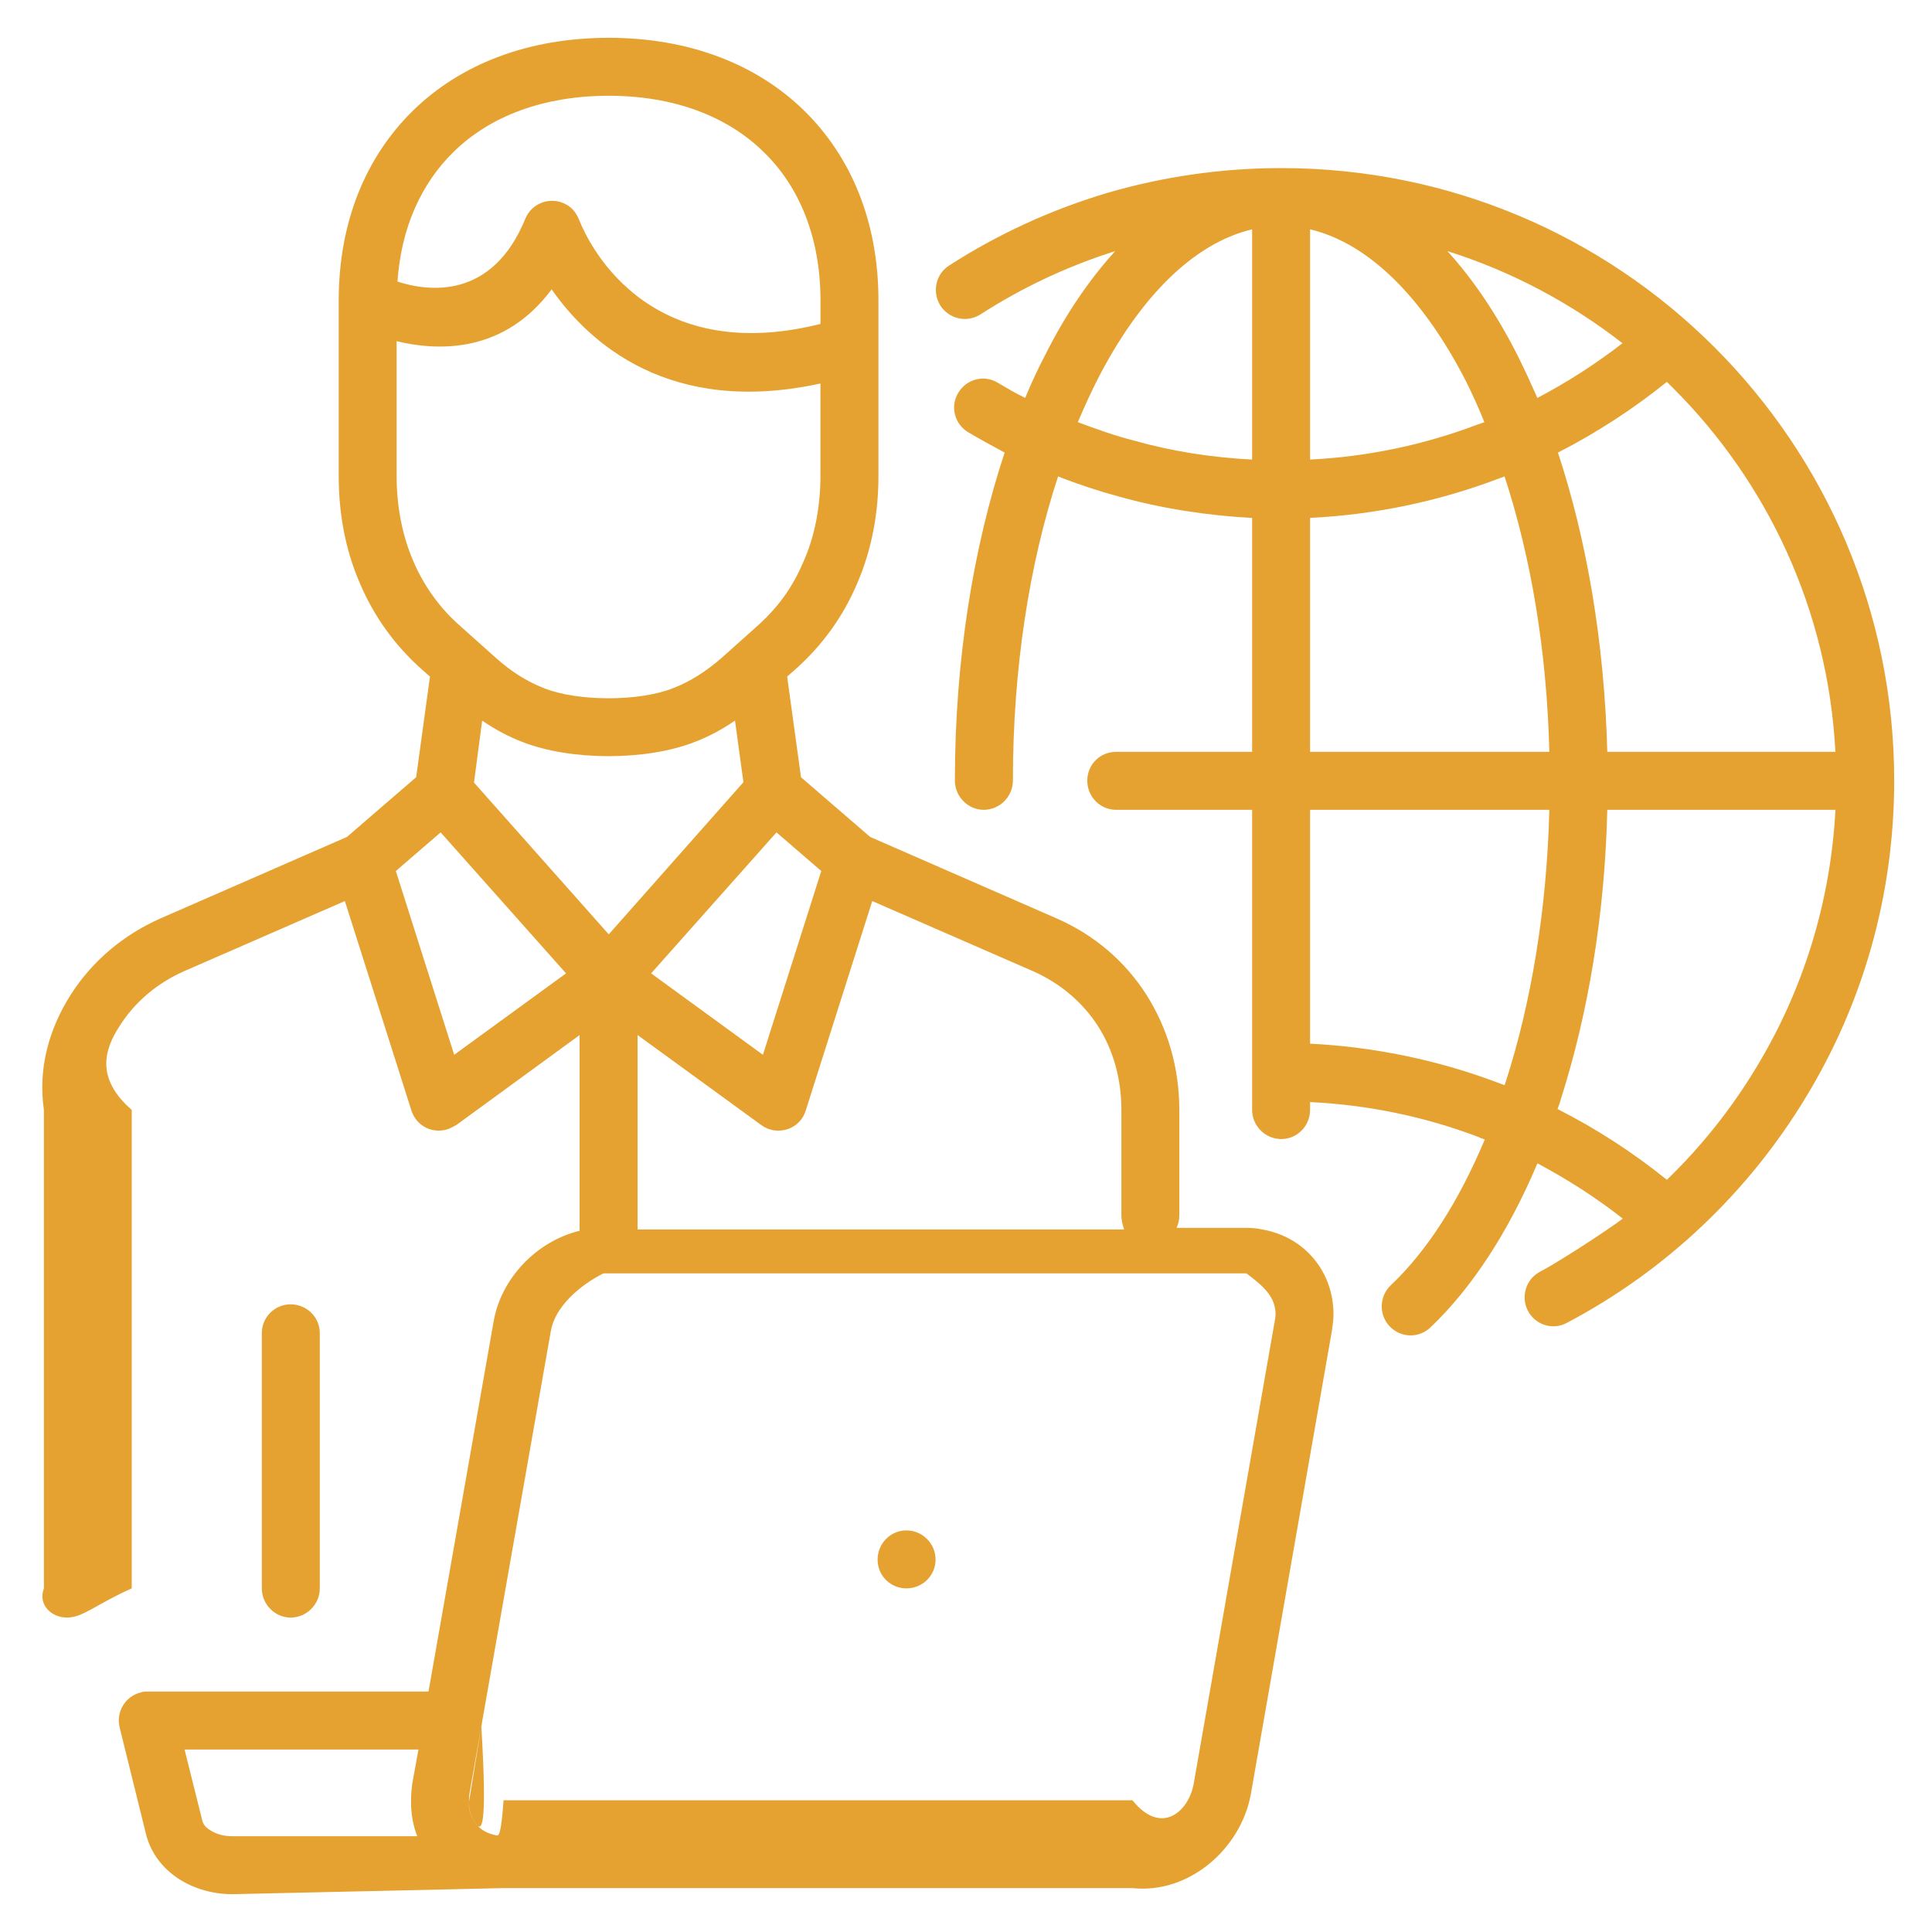 ﻿<?xml version="1.0" encoding="utf-8"?>
<svg version="1.1" xmlns:xlink="http://www.w3.org/1999/xlink" width="44px" height="44px" xmlns="http://www.w3.org/2000/svg">
  <g transform="matrix(1 0 0 1 -734 -2504 )">
    <path d="M 7.901 19.061  L 9.478 17.7  L 9.792 15.409  L 9.623 15.26  C 8.996 14.707  8.519 14.042  8.2 13.293  C 7.873 12.544  7.714 11.721  7.714 10.841  L 7.714 6.843  C 7.714 5.055  8.331 3.566  9.417 2.508  C 10.494 1.46  12.029 0.861  13.864 0.861  C 15.69 0.861  17.225 1.46  18.302 2.508  C 19.388 3.566  20.006 5.055  20.006 6.843  L 20.006 10.841  C 20.006 11.683  19.856 12.516  19.519 13.293  C 19.201 14.042  18.723 14.707  18.096 15.26  L 17.927 15.409  L 18.242 17.701  L 19.818 19.061  L 24.059 20.914  C 24.939 21.298  25.632 21.907  26.109 22.655  C 26.596 23.423  26.858 24.321  26.858 25.277  L 26.858 27.683  C 26.858 27.783  26.836 27.878  26.795 27.964  L 28.385 27.964  C 28.507 27.964  28.628 27.973  28.75 28.001  C 29.714 28.169  30.369 28.965  30.369 29.929  C 30.369 30.061  30.351 30.182  30.332 30.313  L 28.488 40.855  C 28.263 42.109  27.074 43.139  25.791 43  L 11.477 43  L 5.289 43.139  C 4.858 43.139  4.418 43.018  4.062 42.784  C 3.707 42.549  3.435 42.212  3.323 41.763  L 2.724 39.338  C 2.64 38.982  2.855 38.627  3.211 38.543  C 3.258 38.524  3.314 38.524  3.369 38.524  L 9.759 38.524  L 11.243 30.089  C 11.417 29.1  12.233 28.264  13.2 28.03  L 13.2 23.573  L 10.391 25.623  C 10.391 25.623  10.213 25.717  10.195 25.717  C 9.848 25.829  9.483 25.642  9.371 25.295  L 7.854 20.521  L 4.184 22.122  C 3.557 22.403  3.061 22.833  2.724 23.367  C 2.368 23.91  2.181 24.566  3 25.277  L 3 36.174  C 2.181 36.539  1.891 36.839  1.526 36.839  C 1.161 36.839  0.861 36.539  1 36.174  L 1 25.277  C 0.861 24.321  1.123 23.423  1.61 22.655  C 2.087 21.906  2.79 21.298  3.66 20.914  L 7.901 19.061  Z M 39.048 7.91  C 41.575 10.437  43.139 13.93  43.139 17.777  C 43.139 20.417  42.409 22.879  41.135 24.976  C 39.825 27.148  37.943 28.937  35.687 30.126  C 35.36 30.303  34.966 30.173  34.798 29.854  C 34.63 29.536  34.751 29.133  35.069 28.965  C 35.64 28.666  37.073 27.701  36.951 27.748  C 36.343 27.271  35.697 26.859  35.014 26.494  C 34.358 28.048  33.525 29.33  32.579 30.229  C 32.317 30.482  31.905 30.472  31.652 30.21  C 31.399 29.948  31.409 29.527  31.671 29.274  C 32.504 28.487  33.226 27.355  33.815 25.951  C 33.759 25.932  33.703 25.913  33.647 25.885  C 32.457 25.436  31.175 25.164  29.836 25.099  L 29.836 25.277  C 29.836 25.642  29.546 25.941  29.181 25.941  C 28.816 25.941  28.516 25.642  28.516 25.277  L 28.516 24.416  L 28.516 18.443  L 25.417 18.443  C 25.052 18.443  24.762 18.143  24.762 17.778  C 24.762 17.413  25.052 17.123  25.417 17.123  L 28.516 17.123  L 28.516 11.796  C 27.477 11.74  26.456 11.58  25.483 11.309  C 25.005 11.178  24.547 11.028  24.097 10.85  C 23.442 12.844  23.068 15.222  23.068 17.778  C 23.068 18.143  22.768 18.443  22.403 18.443  C 22.047 18.443  21.747 18.143  21.747 17.778  C 21.747 15.025  22.168 12.46  22.88 10.307  C 22.599 10.157  22.328 10.008  22.056 9.848  C 21.738 9.661  21.635 9.259  21.822 8.949  C 22.01 8.631  22.413 8.528  22.721 8.715  C 22.927 8.837  23.133 8.959  23.348 9.062  C 23.489 8.724  23.638 8.397  23.807 8.078  C 24.266 7.161  24.809 6.365  25.398 5.719  C 24.303 6.065  23.273 6.552  22.328 7.161  C 22.018 7.357  21.616 7.264  21.419 6.964  C 21.223 6.655  21.307 6.243  21.616 6.047  C 22.721 5.335  23.937 4.774  25.229 4.39  C 26.484 4.025  27.813 3.828  29.18 3.828  C 33.037 3.828  36.52 5.382  39.048 7.91  Z M 10.962 39.319  C 11.094 41.517  10.981 41.669  10.878 41.58  C 10.981 41.693  11.129 41.766  11.309 41.8  C 11.356 41.81  11.412 41.81  11.468 41  L 25.791 41  C 26.447 41.819  27.074 41.258  27.186 40.621  L 29.031 30.089  C 29.04 30.042  29.05 29.986  29.05 29.929  C 29.05 29.536  28.769 29.284  28.385 29  L 13.743 29  C 13.181 29.284  12.638 29.771  12.545 30.313  L 10.98 39.213  C 10.981 39.226  10.972 39.272  10.962 39.319  Z M 38.112 8.846  C 38.065 8.799  38.009 8.743  37.962 8.697  C 37.194 9.315  36.361 9.858  35.481 10.307  C 36.136 12.292  36.539 14.623  36.605 17.123  L 41.8 17.123  C 41.632 13.893  40.255 10.99  38.112 8.846  Z M 10.682 41.032  L 10.96 39.325  L 10.691 40.855  C 10.682 40.911  10.682 40.976  10.682 41.032  Z M 10.843 41.542  C 10.854 41.556  10.866 41.57  10.878 41.58  C 10.868 41.57  10.859 41.559  10.85 41.548  C 10.738 41.416  10.682 41.239  10.675 41.036  C 10.675 41.233  10.734 41.408  10.843 41.542  Z M 12.891 22.168  L 10.035 18.957  L 9.015 19.837  L 10.344 24.022  L 12.891 22.168  Z M 17.338 25.623  L 14.52 23.572  L 14.52 28  L 25.601 28  C 25.561 27.878  25.539 27.783  25.539 27.683  L 25.539 25.277  C 25.539 24.565  25.352 23.91  25.005 23.367  C 24.659 22.833  24.163 22.403  23.535 22.122  L 19.865 20.521  L 18.349 25.295  C 18.218 25.726  17.694 25.885  17.338 25.623  Z M 17.375 24.022  L 18.704 19.837  L 17.684 18.957  L 14.829 22.168  L 17.375 24.022  Z M 4.783 41.679  C 4.924 41.772  5.101 41.819  5.289 41.819  L 9.502 41.819  C 9.408 41.576  9.361 41.314  9.361 41.033  C 9.361 40.902  9.37 40.771  9.389 40.621  L 9.53 39.844  L 4.203 39.844  L 4.605 41.454  C 4.624 41.548  4.69 41.623  4.783 41.679  Z M 33.384 8.678  C 32.42 6.796  31.184 5.542  29.836 5.223  L 29.836 10.466  C 31.175 10.401  32.457 10.12  33.647 9.67  C 33.703 9.652  33.759 9.633  33.805 9.614  C 33.674 9.287  33.534 8.977  33.384 8.678  Z M 10.981 16.411  L 10.795 17.823  L 13.864 21.279  L 16.931 17.814  L 16.739 16.411  C 16.439 16.617  16.14 16.776  15.821 16.898  C 14.726 17.329  12.994 17.329  11.899 16.898  C 11.58 16.776  11.28 16.617  10.981 16.411  Z M 5.963 30.36  C 5.963 29.995  6.262 29.705  6.618 29.705  C 6.983 29.705  7.283 29.995  7.283 30.36  L 7.283 36.174  C 7.283 36.539  6.983 36.839  6.618 36.839  C 6.262 36.839  5.963 36.539  5.963 36.174  L 5.963 30.36  Z M 29.836 17.122  L 35.285 17.122  C 35.228 14.81  34.863 12.675  34.265 10.85  C 34.217 10.869  34.161 10.887  34.114 10.906  C 32.776 11.412  31.334 11.721  29.836 11.795  L 29.836 17.122  Z M 34.265 24.715  L 34.292 24.64  C 34.873 22.833  35.228 20.717  35.285 18.442  L 29.836 18.442  L 29.836 23.769  C 31.334 23.844  32.776 24.153  34.114 24.658  C 34.17 24.677  34.217 24.696  34.265 24.715  Z M 35.013 9.062  C 35.696 8.706  36.343 8.285  36.951 7.817  C 35.771 6.899  34.423 6.178  32.963 5.719  C 33.553 6.365  34.086 7.161  34.554 8.079  C 34.713 8.397  34.863 8.725  35.013 9.062  Z M 41.801 18.443  L 36.605 18.443  C 36.549 20.849  36.165 23.096  35.547 25.033  C 35.528 25.108  35.5 25.183  35.472 25.258  C 36.361 25.707  37.194 26.251  37.962 26.869  C 38.748 26.11  39.441 25.239  40.003 24.303  C 41.052 22.571  41.688 20.577  41.801 18.443  Z M 17.384 3.454  C 16.551 2.64  15.334 2.181  13.864 2.181  C 12.385 2.181  11.168 2.64  10.335 3.454  C 9.595 4.175  9.137 5.186  9.052 6.412  C 9.736 6.637  11.206 6.843  11.964 4.98  C 12.104 4.643  12.488 4.484  12.825 4.624  C 13.013 4.699  13.115 4.83  13.19 5.008  C 13.2 5.017  14.398 8.453  18.686 7.377  L 18.686 6.843  C 18.686 5.43  18.218 4.259  17.384 3.454  Z M 18.283 12.825  C 18.564 12.216  18.685 11.505  18.685 10.84  L 18.685 8.734  C 15.25 9.483  13.415 7.807  12.563 6.59  C 11.486 8.041  9.998 8.004  9.033 7.77  L 9.033 10.841  C 9.033 11.543  9.164 12.198  9.408 12.769  C 9.651 13.34  10.016 13.855  10.503 14.276  L 11.299 14.988  C 11.645 15.297  12.001 15.521  12.385 15.671  C 13.152 15.98  14.566 15.98  15.334 15.671  C 15.718 15.521  16.073 15.297  16.429 14.988  L 17.225 14.276  C 17.702 13.855  18.039 13.396  18.283 12.825  Z M 19.987 35.519  C 19.987 35.154  20.277 34.854  20.643 34.854  C 21.008 34.854  21.307 35.153  21.307 35.519  C 21.307 35.884  21.008 36.174  20.643 36.174  C 20.277 36.174  19.987 35.884  19.987 35.519  Z M 25.829 10.035  C 26.69 10.279  27.589 10.419  28.516 10.466  L 28.516 5.223  C 27.168 5.542  25.933 6.796  24.977 8.678  C 24.827 8.977  24.687 9.287  24.547 9.614  C 24.968 9.773  25.389 9.923  25.829 10.035  Z " fill-rule="nonzero" fill="#e5a231" stroke="none" transform="matrix(1 0 0 1 734 2504 )" />
  </g>
</svg>